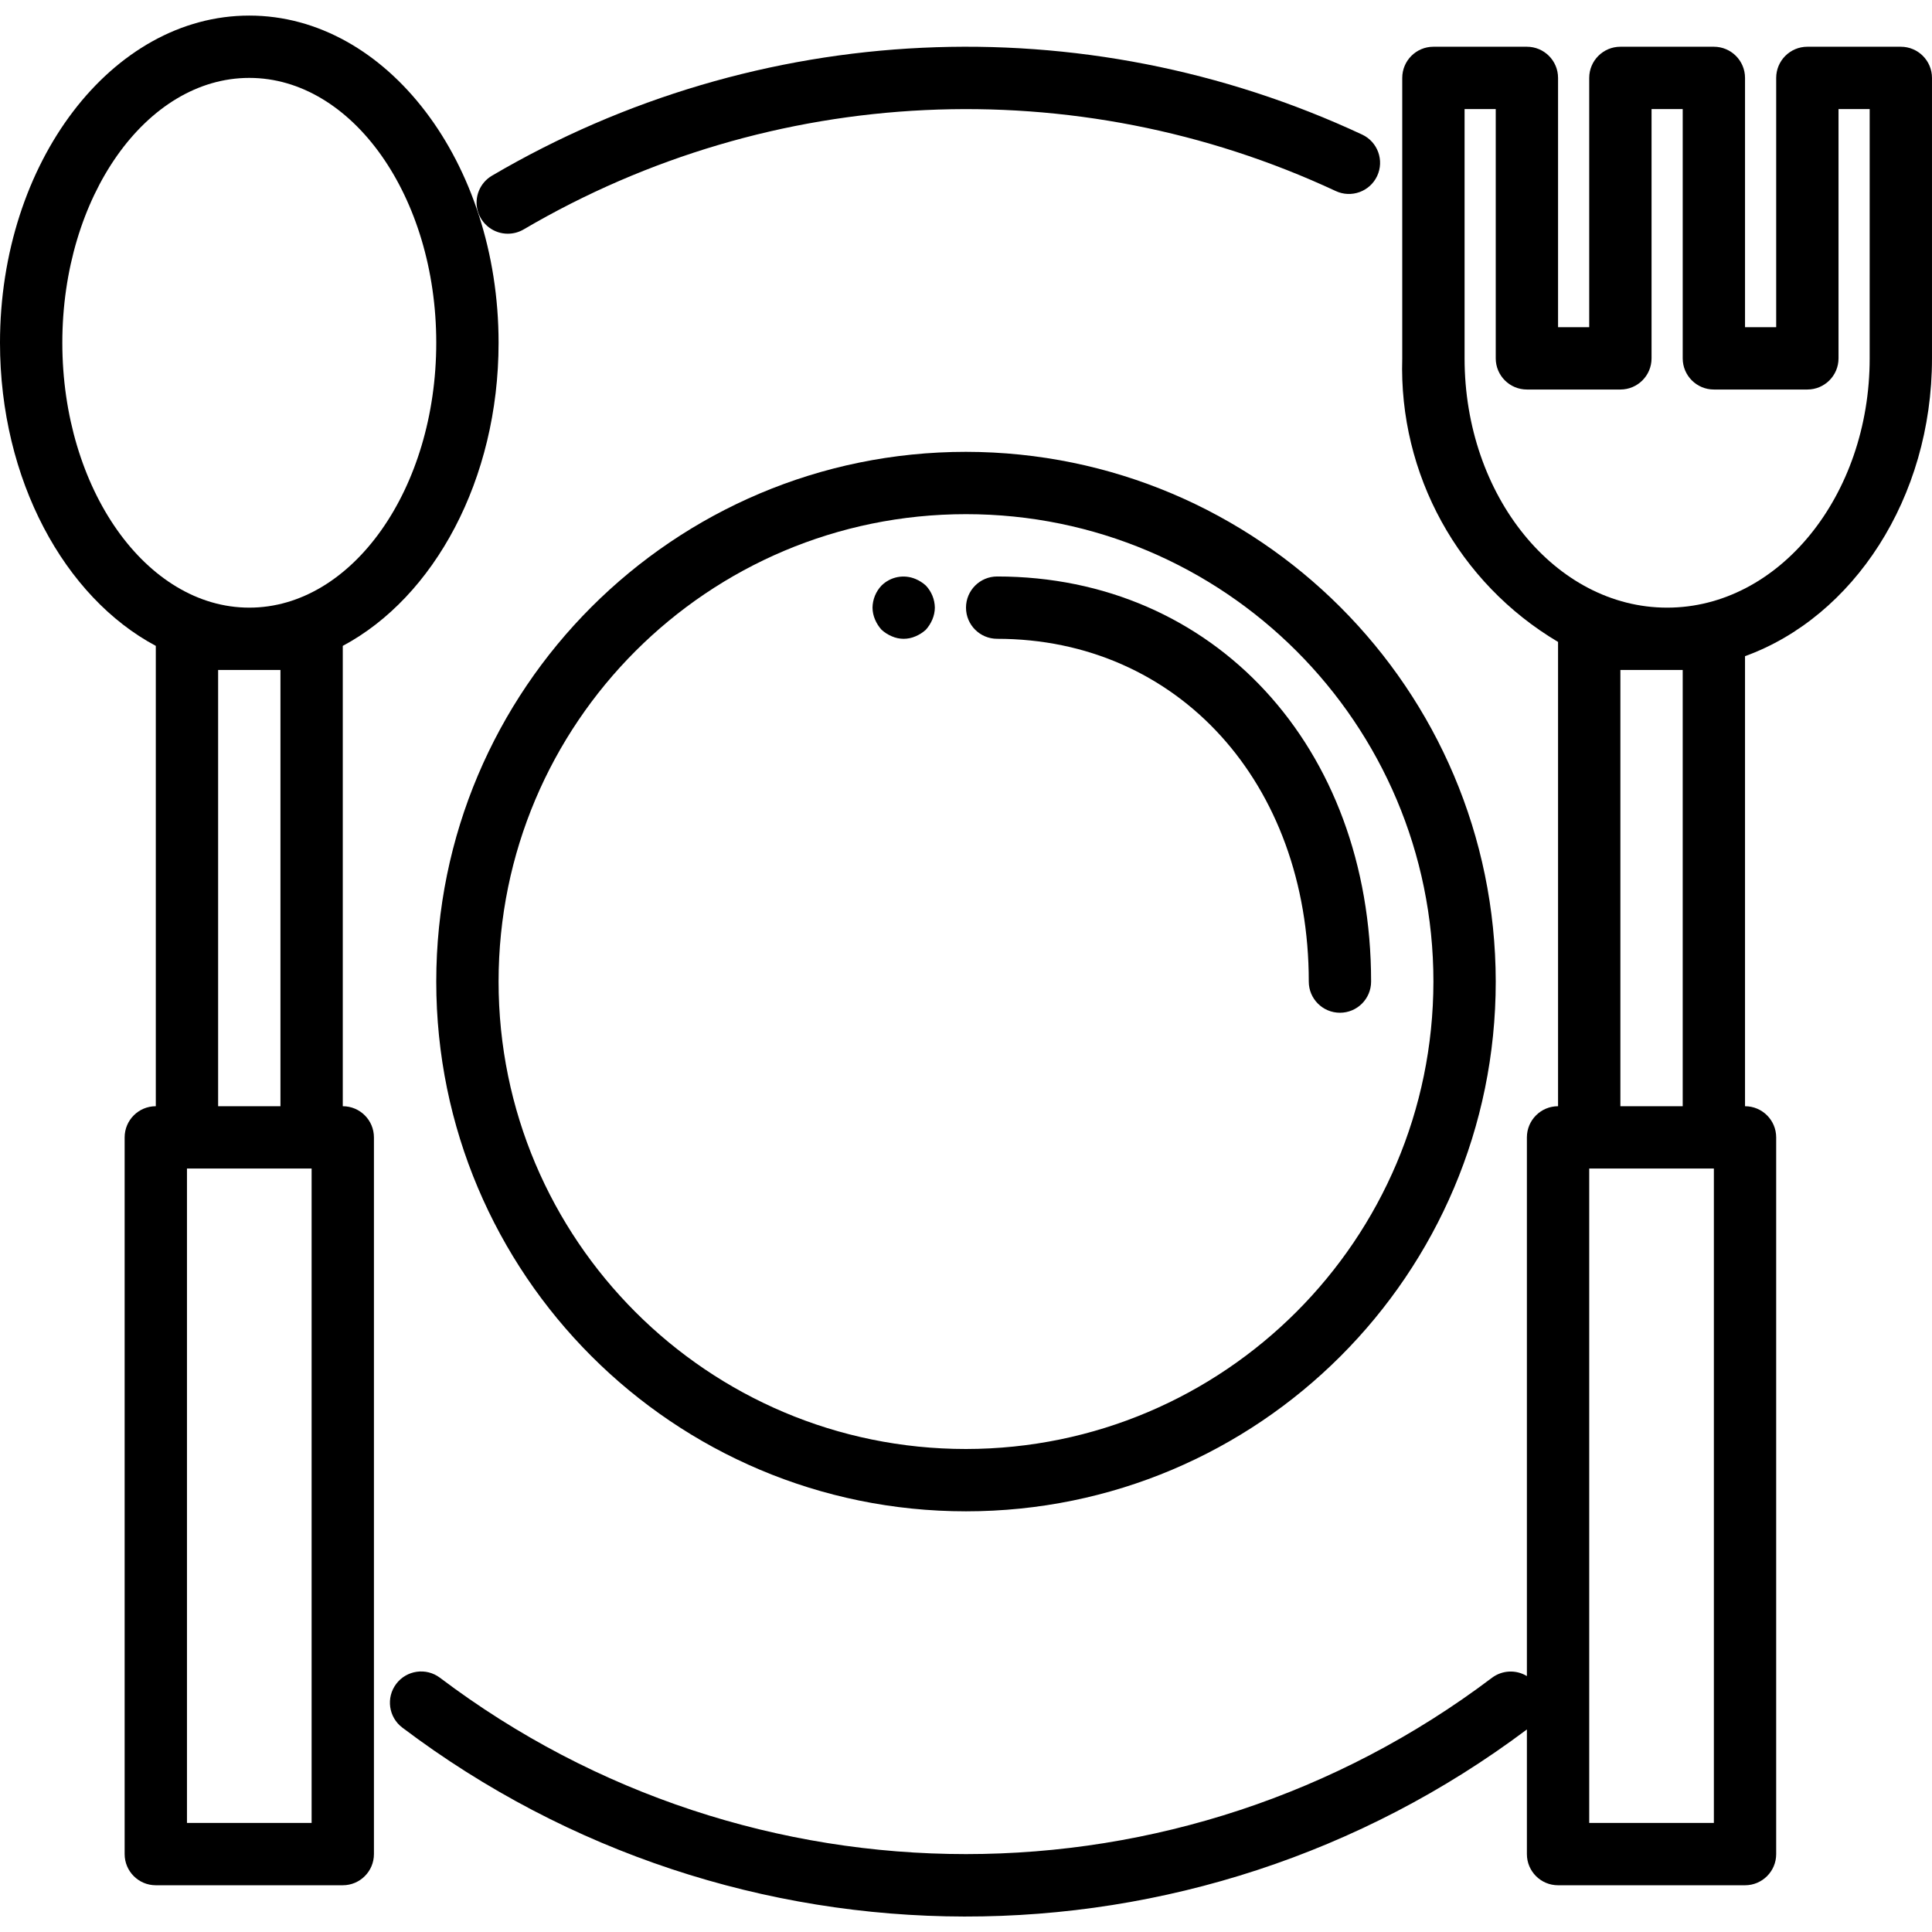 <svg height="496pt" viewBox="0 -4 496 496" width="496pt" xmlns="http://www.w3.org/2000/svg"><path d="m88 280v-118.184c23.426-12.488 40-42.641 40-77.816 0-46.32-28.711-84-64-84s-64 37.68-64 84c0 35.199 16.574 65.328 40 77.816v118.184c-4.418 0-8 3.582-8 8v184c0 4.418 3.582 8 8 8h48c4.418 0 8-3.582 8-8v-184c0-4.418-3.582-8-8-8zm-72-196c0-37.496 21.527-68 48-68s48 30.504 48 68-21.527 68-48 68-48-30.504-48-68zm40 84h16v112h-16zm24 296h-32v-168h32zm0 0"/><path d="m488 8h-24c-4.418 0-8 3.582-8 8v64h-8v-64c0-4.418-3.582-8-8-8h-24c-4.418 0-8 3.582-8 8v64h-8v-64c0-4.418-3.582-8-8-8h-24c-4.418 0-8 3.582-8 8v72c-.91 29.738 14.41 57.621 40 72.801v119.199c-4.418 0-8 3.582-8 8v138.297c-2.793-1.699-6.336-1.527-8.953.43-79.914 60.363-190.18 60.363-270.094 0-3.535-2.664-8.562-1.961-11.23 1.574-2.664 3.535-1.961 8.562 1.574 11.227 85.371 64.492 203.121 64.688 288.703.473v32c0 4.418 3.582 8 8 8h48c4.418 0 8-3.582 8-8v-184c0-4.418-3.582-8-8-8v-115.543c27.77-10.059 48-40.535 48-76.457v-72c0-4.418-3.582-8-8-8zm-48 456h-32v-168h32zm-8-296v112h-16v-112zm48-80c0 35.289-23.328 64-52 64s-52-28.711-52-64v-64h8v64c0 4.418 3.582 8 8 8h24c4.418 0 8-3.582 8-8v-64h8v64c0 4.418 3.582 8 8 8h24c4.418 0 8-3.582 8-8v-64h8zm0 0"/><path d="m248 112c-75.109 0-136 60.891-136 136s60.891 136 136 136 136-60.891 136-136c-.082-75.074-60.926-135.918-136-136zm0 256c-66.273 0-120-53.727-120-120s53.727-120 120-120 120 53.727 120 120c-.074 66.242-53.758 119.926-120 120zm0 0"/><path d="m256 144c-4.418 0-8 3.582-8 8s3.582 8 8 8c46.352 0 80 37.008 80 88 0 4.418 3.582 8 8 8s8-3.582 8-8c0-60.258-40.375-104-96-104zm0 0"/><path d="m235.039 144.641c-2.977-1.254-6.418-.59-8.719 1.68-1.461 1.531-2.289 3.562-2.32 5.68.012 1.047.23 2.078.641 3.039.406.969.977 1.863 1.68 2.641.777.707 1.672 1.273 2.641 1.68 1.938.852 4.141.852 6.078 0 .969-.406 1.863-.973 2.641-1.68.703-.777 1.273-1.672 1.68-2.641.41-.961.629-1.992.641-3.039-.031-2.117-.859-4.148-2.32-5.68-.777-.707-1.672-1.273-2.641-1.68zm0 0"/><path d="m130.398 56c1.43-.004 2.828-.387 4.059-1.113 63.641-37.352 141.574-41.031 208.453-9.848 4.004 1.875 8.766.152 10.641-3.848s.152-8.766-3.848-10.641c-71.66-33.438-155.18-29.5-223.375 10.539-3.129 1.824-4.645 5.523-3.691 9.02.957 3.492 4.141 5.91 7.762 5.891zm0 0"/></svg>